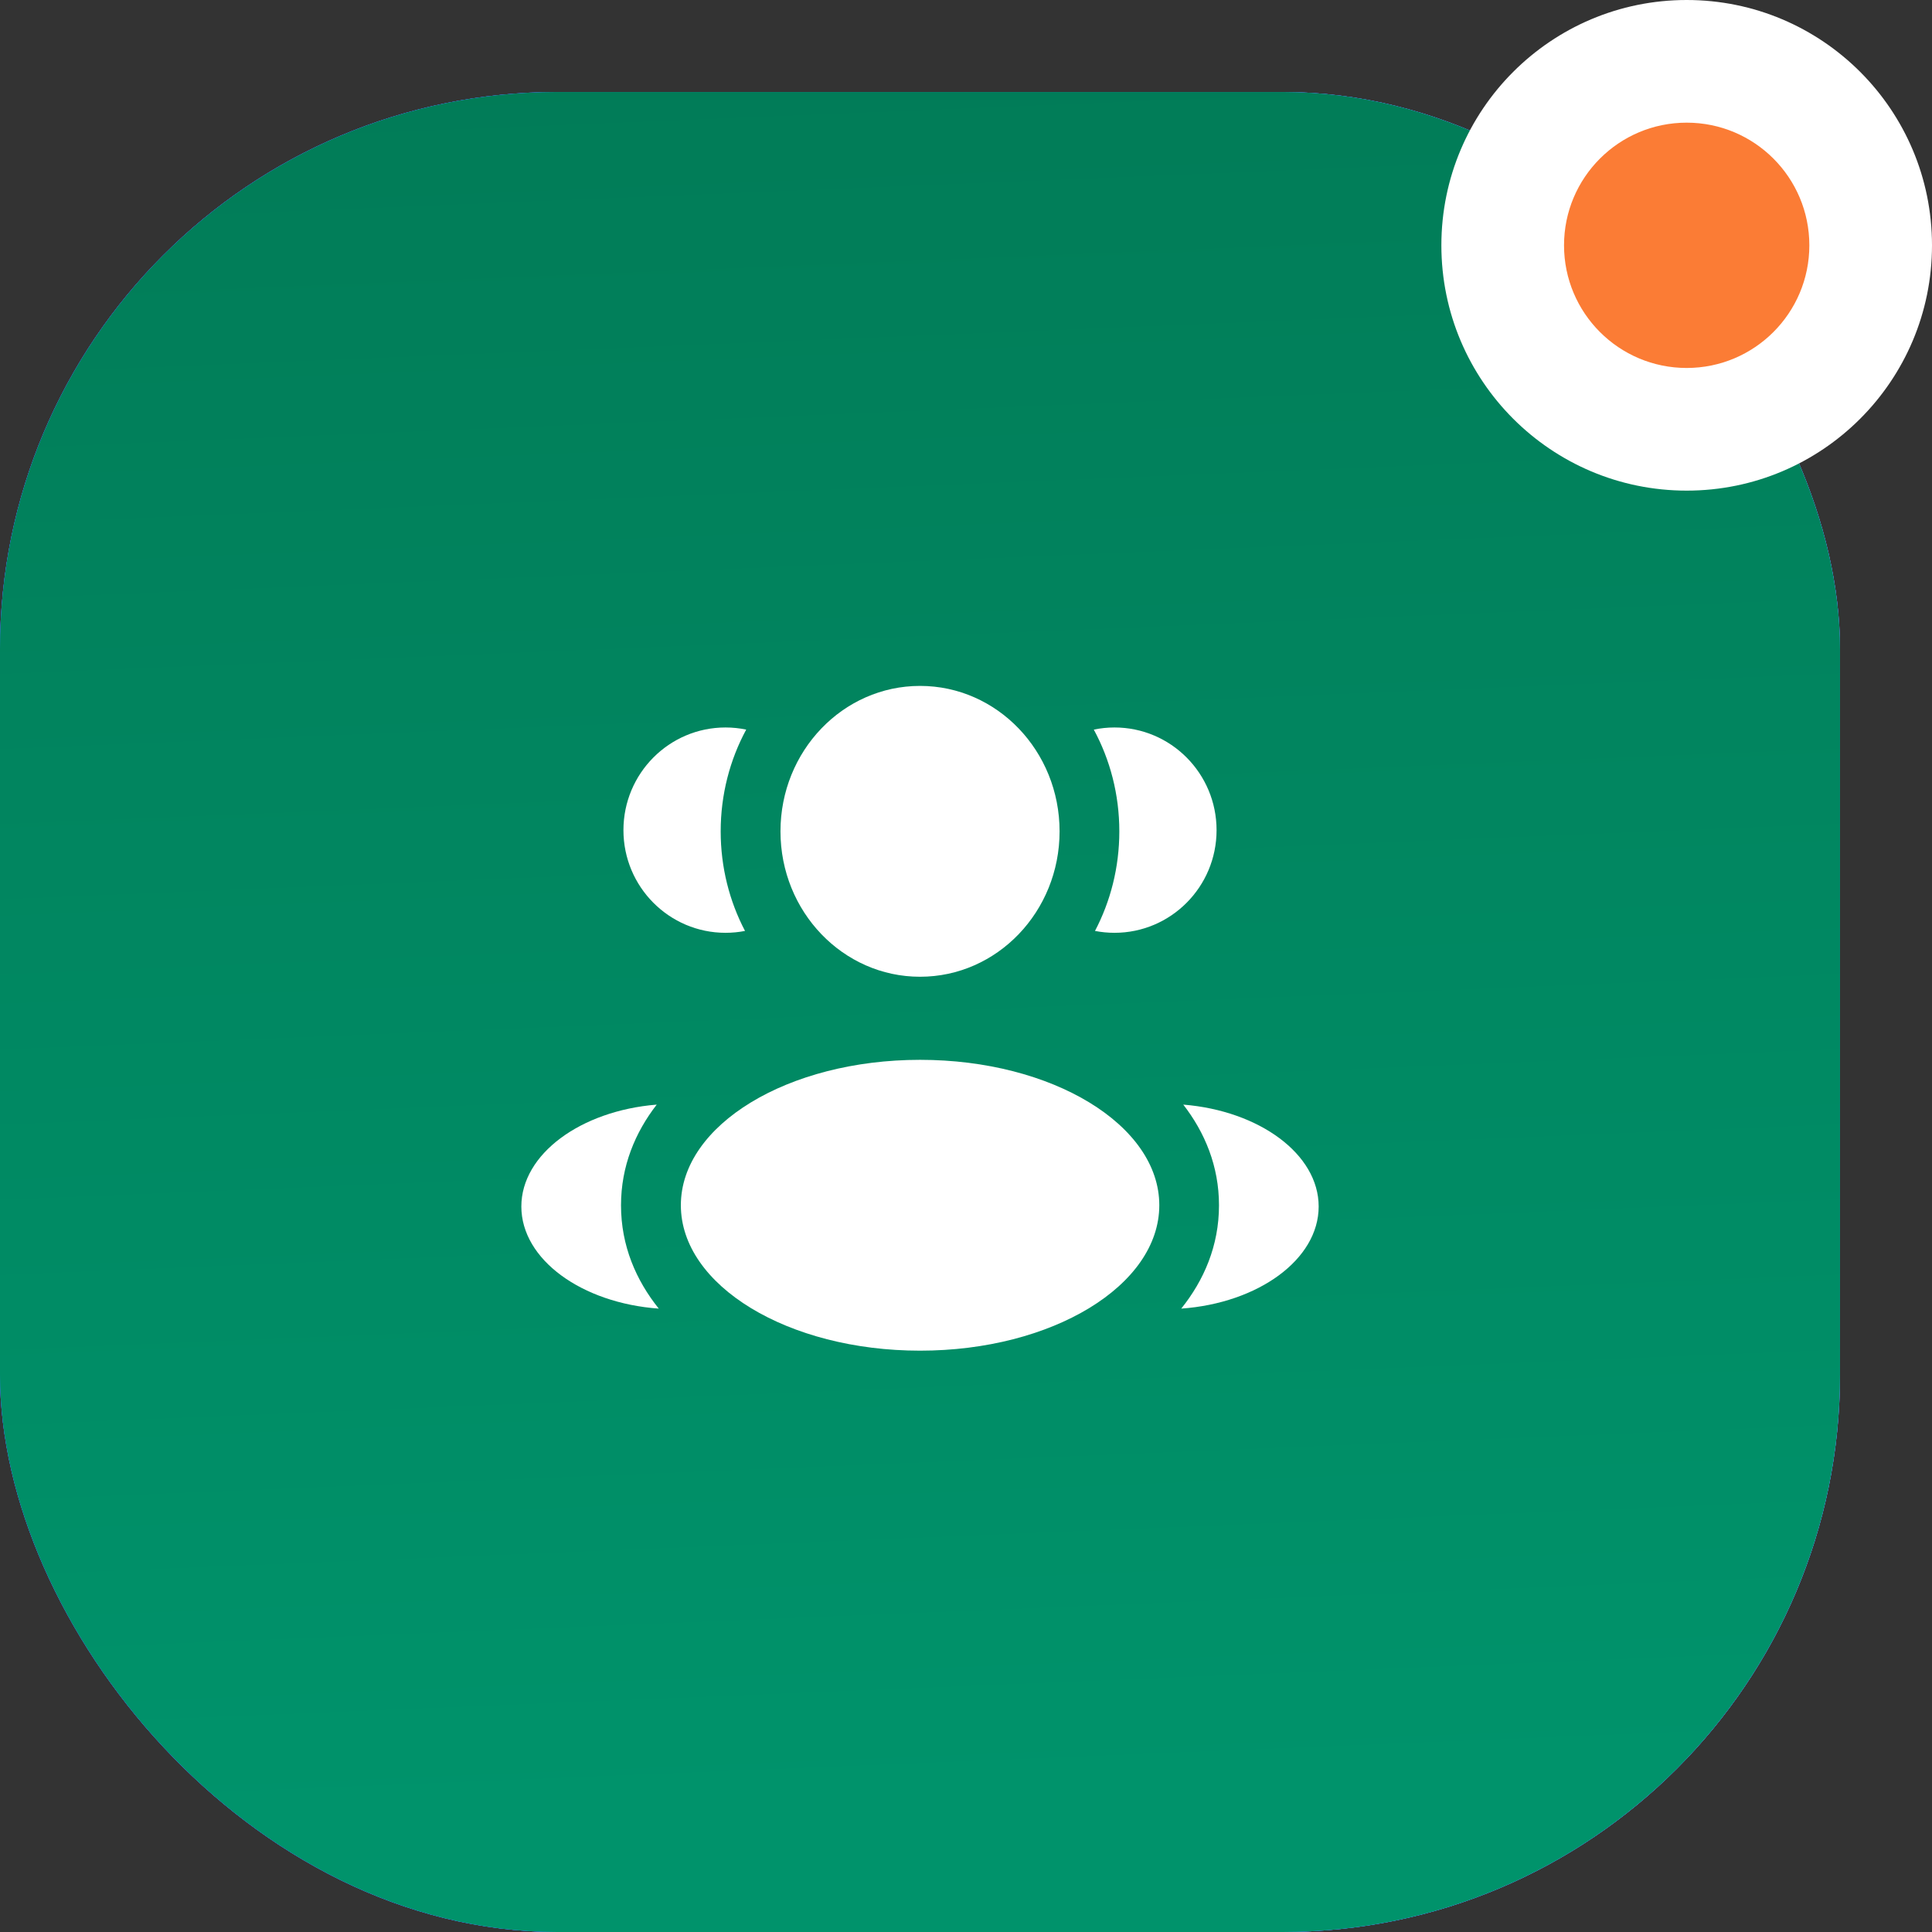 <?xml version="1.0" encoding="UTF-8"?> <svg xmlns="http://www.w3.org/2000/svg" width="39" height="39" viewBox="0 0 39 39" fill="none"><rect x="0" y="0" width="39" height="39" fill="#333333" stroke="none"/><rect y="1.857" width="37.143" height="37.143" rx="11.25" fill="#1B78FE"></rect><rect y="1.857" width="37.143" height="37.143" rx="11.25" fill="url(#paint0_linear_1_79)"></rect><rect y="1.857" width="37.143" height="37.143" rx="11.25" fill="url(#paint1_linear_1_79)"></rect><rect y="1.857" width="37.143" height="37.143" rx="11.25" fill="url(#paint2_linear_1_79)"></rect><path d="M21.389 16.782C21.389 18.403 20.128 19.717 18.572 19.717C17.017 19.717 15.755 18.403 15.755 16.782C15.755 15.16 17.017 13.846 18.572 13.846C20.128 13.846 21.389 15.16 21.389 16.782Z" fill="white"></path><path d="M23.402 24.329C23.402 25.951 21.24 27.265 18.573 27.265C15.906 27.265 13.744 25.951 13.744 24.329C13.744 22.708 15.906 21.394 18.573 21.394C21.24 21.394 23.402 22.708 23.402 24.329Z" fill="white"></path><path d="M14.646 14.685C14.789 14.685 14.928 14.7 15.063 14.728C14.735 15.335 14.548 16.036 14.548 16.782C14.548 17.51 14.726 18.195 15.039 18.792C14.912 18.817 14.78 18.83 14.646 18.83C13.508 18.83 12.585 17.902 12.585 16.758C12.585 15.613 13.508 14.685 14.646 14.685Z" fill="white"></path><path d="M13.298 26.416C12.841 25.846 12.536 25.148 12.536 24.331C12.536 23.539 12.823 22.858 13.257 22.298C11.724 22.422 10.524 23.296 10.524 24.355C10.524 25.425 11.745 26.305 13.298 26.416Z" fill="white"></path><path d="M22.595 16.782C22.595 17.51 22.417 18.195 22.104 18.792C22.231 18.817 22.363 18.83 22.497 18.83C23.635 18.83 24.558 17.902 24.558 16.758C24.558 15.613 23.635 14.685 22.497 14.685C22.354 14.685 22.215 14.7 22.08 14.728C22.408 15.335 22.595 16.036 22.595 16.782Z" fill="white"></path><path d="M23.845 26.416C25.398 26.305 26.619 25.425 26.619 24.355C26.619 23.296 25.419 22.422 23.886 22.298C24.32 22.858 24.607 23.539 24.607 24.331C24.607 25.148 24.302 25.846 23.845 26.416Z" fill="white"></path><circle cx="34.048" cy="4.952" r="4.952" fill="white"></circle><circle cx="34.048" cy="4.952" r="2.476" fill="#FB7C35"></circle><defs><linearGradient id="paint0_linear_1_79" x1="0" y1="1.857" x2="32.504" y2="-1.214" gradientUnits="userSpaceOnUse"><stop stop-color="#AA53F9"></stop><stop offset="1" stop-color="#C381FF"></stop></linearGradient><linearGradient id="paint1_linear_1_79" x1="-15.167" y1="-6.191" x2="33.131" y2="-7.746" gradientUnits="userSpaceOnUse"><stop stop-color="#1373FE"></stop><stop offset="1" stop-color="#4C96FF"></stop></linearGradient><linearGradient id="paint2_linear_1_79" x1="21.667" y1="36.214" x2="17.375" y2="-68.208" gradientUnits="userSpaceOnUse"><stop stop-color="#00936B"></stop><stop offset="1" stop-color="#034E30"></stop></linearGradient></defs></svg> 